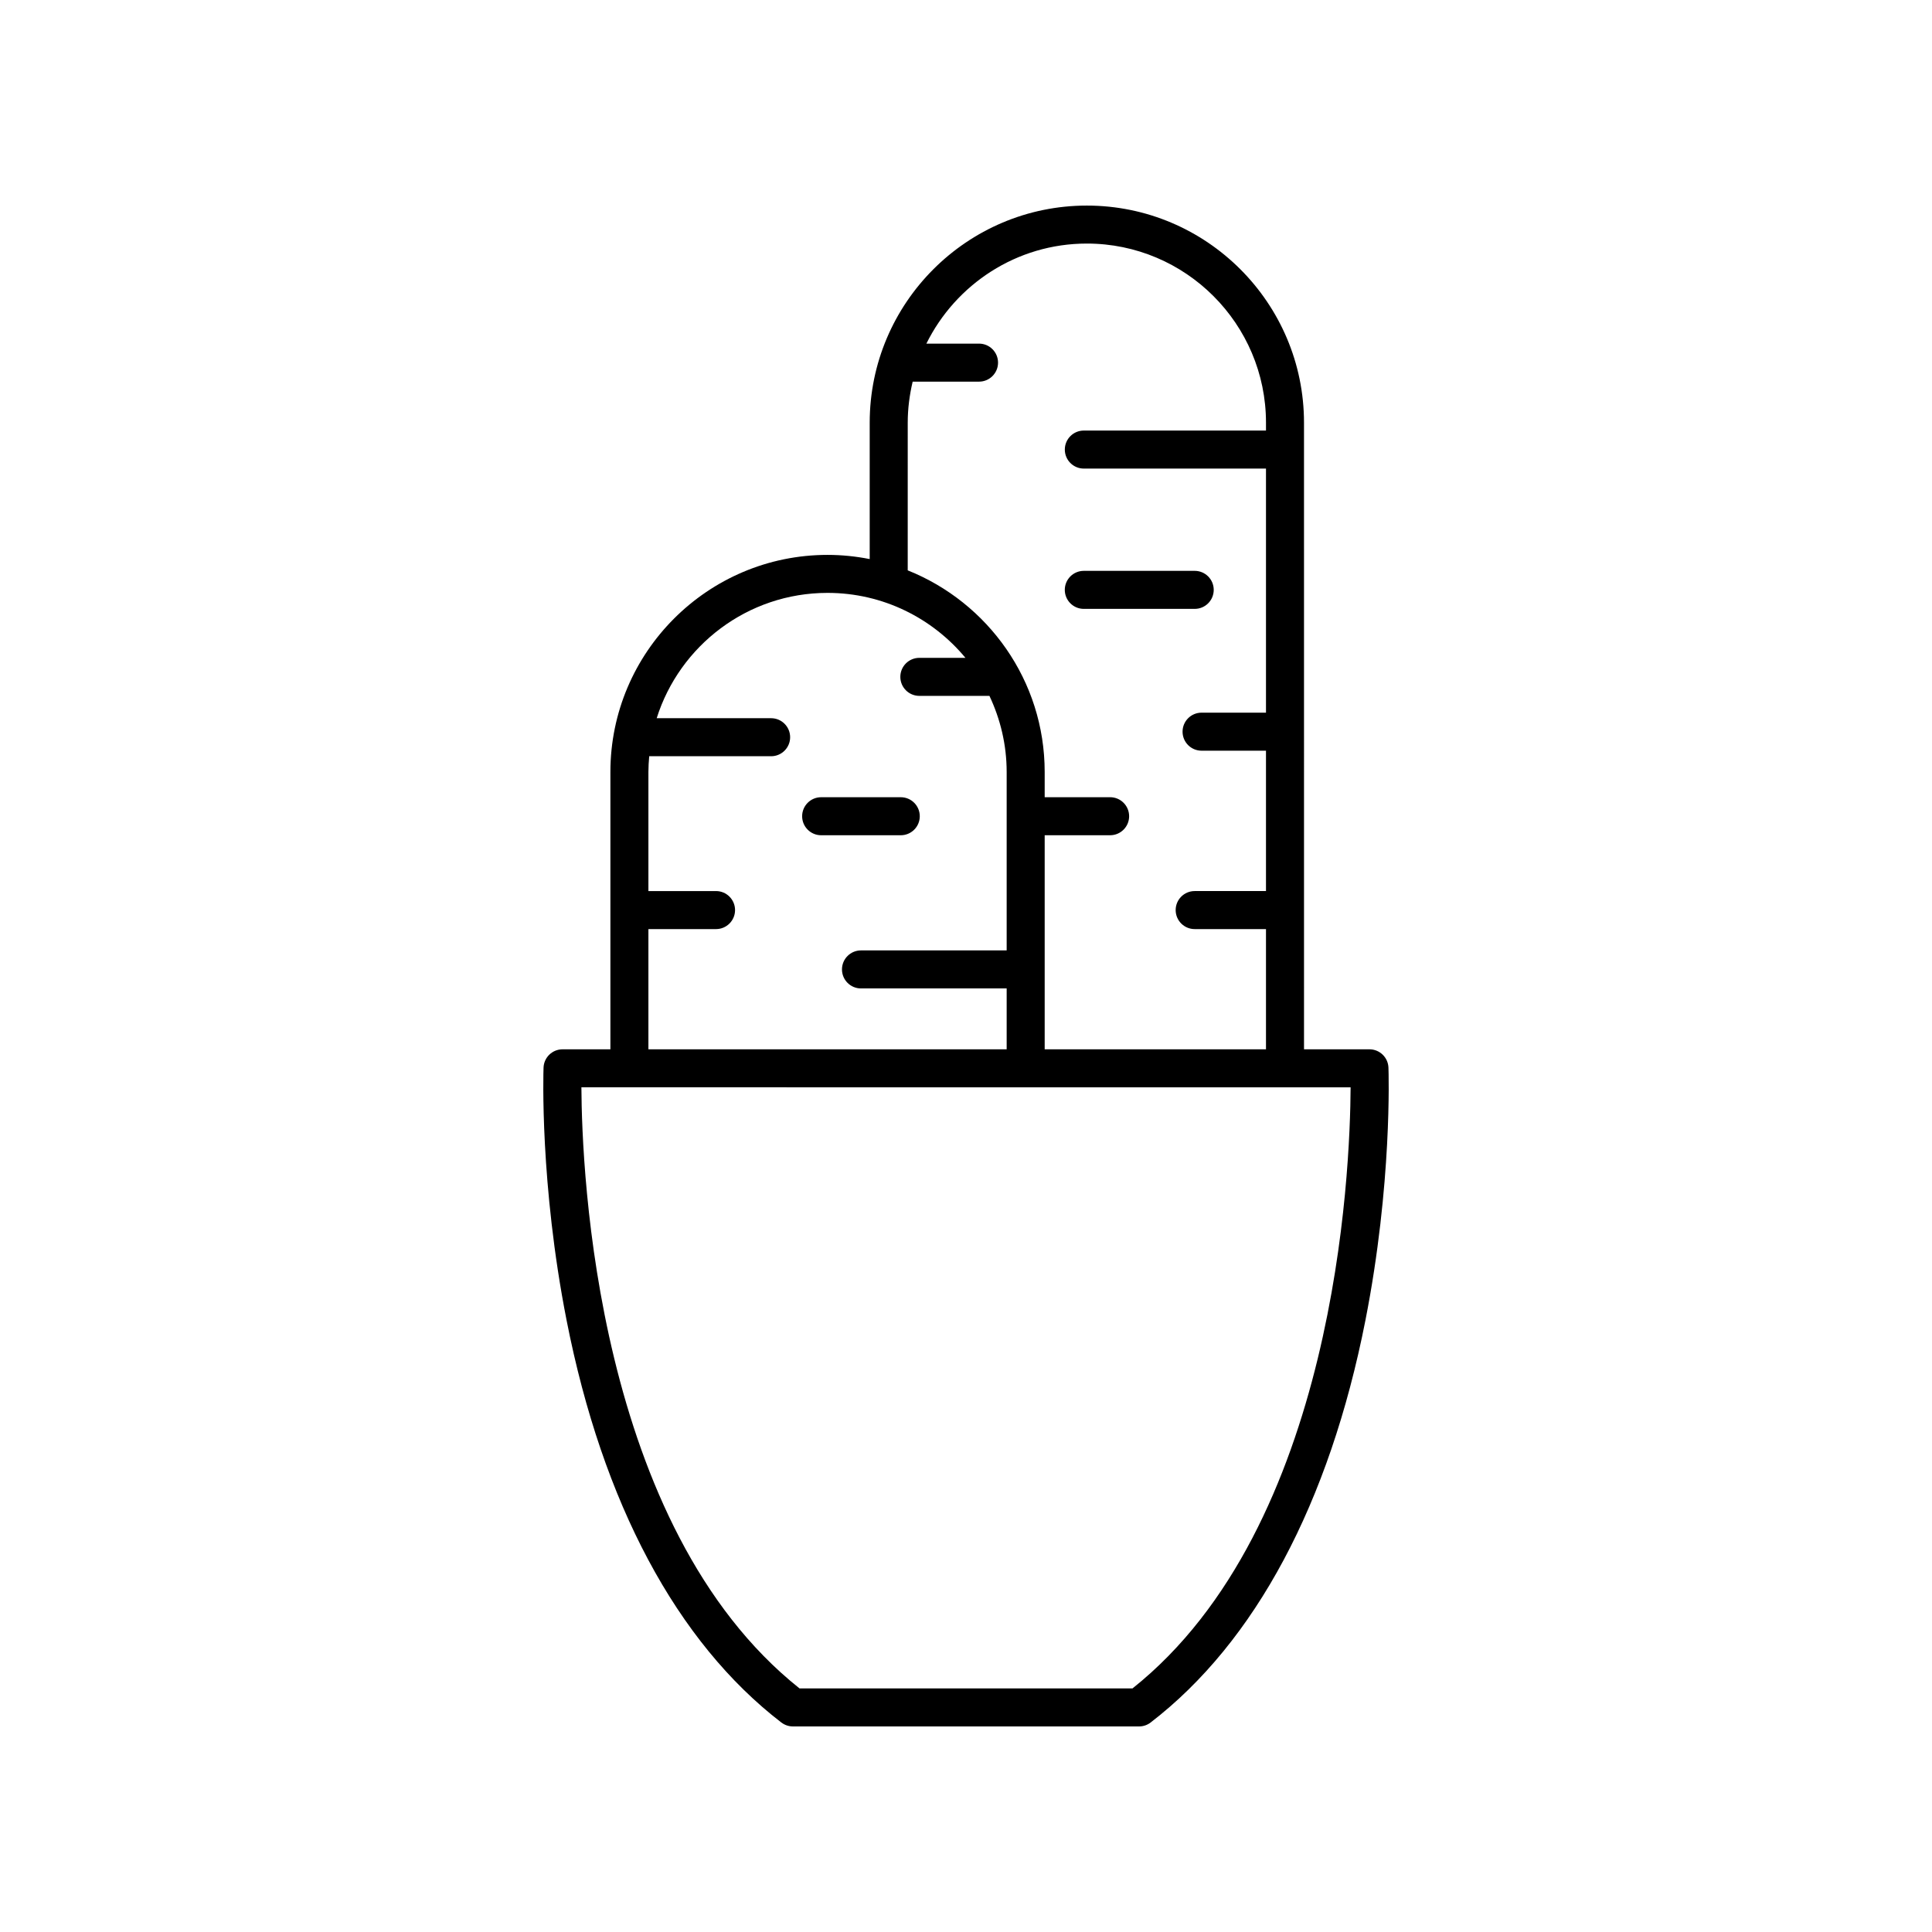 <?xml version="1.0" encoding="UTF-8"?>
<!-- The Best Svg Icon site in the world: iconSvg.co, Visit us! https://iconsvg.co -->
<svg fill="#000000" width="800px" height="800px" version="1.1" viewBox="144 144 512 512" xmlns="http://www.w3.org/2000/svg">
 <g>
  <path d="m351.07 600.48c0.879 0.676 1.957 1.043 3.07 1.043h91.723c1.113 0 2.188-0.367 3.07-1.047 27.711-21.305 47.387-58.152 56.91-106.55 7.125-36.215 6.156-65.754 6.109-66.992-0.098-2.707-2.324-4.856-5.035-4.856h-17.34l-0.004-166.05c0-31.734-25.816-57.547-57.547-57.547-31.73 0-57.547 25.816-57.547 57.547v36.133c-3.617-0.715-7.352-1.109-11.176-1.109-31.73 0-57.543 25.816-57.543 57.543v73.484h-12.68c-2.711 0-4.938 2.148-5.035 4.856-0.043 1.238-1.012 30.777 6.113 66.992 9.52 48.402 29.199 85.25 56.91 106.56zm33.488-344.46c0-3.75 0.48-7.379 1.309-10.879h17.586c2.781 0 5.039-2.254 5.039-5.039 0-2.781-2.254-5.039-5.039-5.039h-13.953c7.758-15.68 23.879-26.516 42.527-26.516 26.176 0 47.473 21.297 47.473 47.473v2.082h-48.273c-2.781 0-5.039 2.254-5.039 5.039 0 2.781 2.254 5.039 5.039 5.039h48.273v64.684h-17.07c-2.781 0-5.039 2.254-5.039 5.039 0 2.781 2.254 5.039 5.039 5.039h17.07v37.199h-18.898c-2.781 0-5.039 2.254-5.039 5.039 0 2.781 2.254 5.039 5.039 5.039h18.898v31.855h-58.648v-56.727h17.34c2.781 0 5.039-2.254 5.039-5.039 0-2.781-2.254-5.039-5.039-5.039h-17.34v-6.688c0-24.219-15.062-44.949-36.297-53.43zm-68.723 134.2h17.922c2.781 0 5.039-2.254 5.039-5.039 0-2.781-2.254-5.039-5.039-5.039h-17.922v-31.551c0-1.41 0.09-2.801 0.211-4.18h32.309c2.781 0 5.039-2.254 5.039-5.039 0-2.781-2.254-5.039-5.039-5.039h-30.324c6.066-19.23 24.066-33.211 45.273-33.211 14.688 0 27.832 6.707 36.547 17.215h-12.215c-2.781 0-5.039 2.254-5.039 5.039 0 2.781 2.254 5.039 5.039 5.039h18.574c2.898 6.133 4.566 12.957 4.566 20.176v47.277h-38.605c-2.781 0-5.039 2.254-5.039 5.039 0 2.781 2.254 5.039 5.039 5.039h38.605v16.129h-94.941zm186.09 41.934c-0.113 22.406-3.891 116.37-57.797 159.29h-88.25c-53.91-42.926-57.688-136.89-57.801-159.3z"/>
  <path d="m387.75 360.31c0-2.781-2.254-5.039-5.039-5.039h-21.098c-2.781 0-5.039 2.254-5.039 5.039 0 2.781 2.254 5.039 5.039 5.039h21.098c2.785 0 5.039-2.254 5.039-5.039z"/>
  <path d="m431.22 305.36h29.391c2.781 0 5.039-2.254 5.039-5.039 0-2.781-2.254-5.039-5.039-5.039h-29.391c-2.781 0-5.039 2.254-5.039 5.039s2.258 5.039 5.039 5.039z"/>
 </g>
</svg>